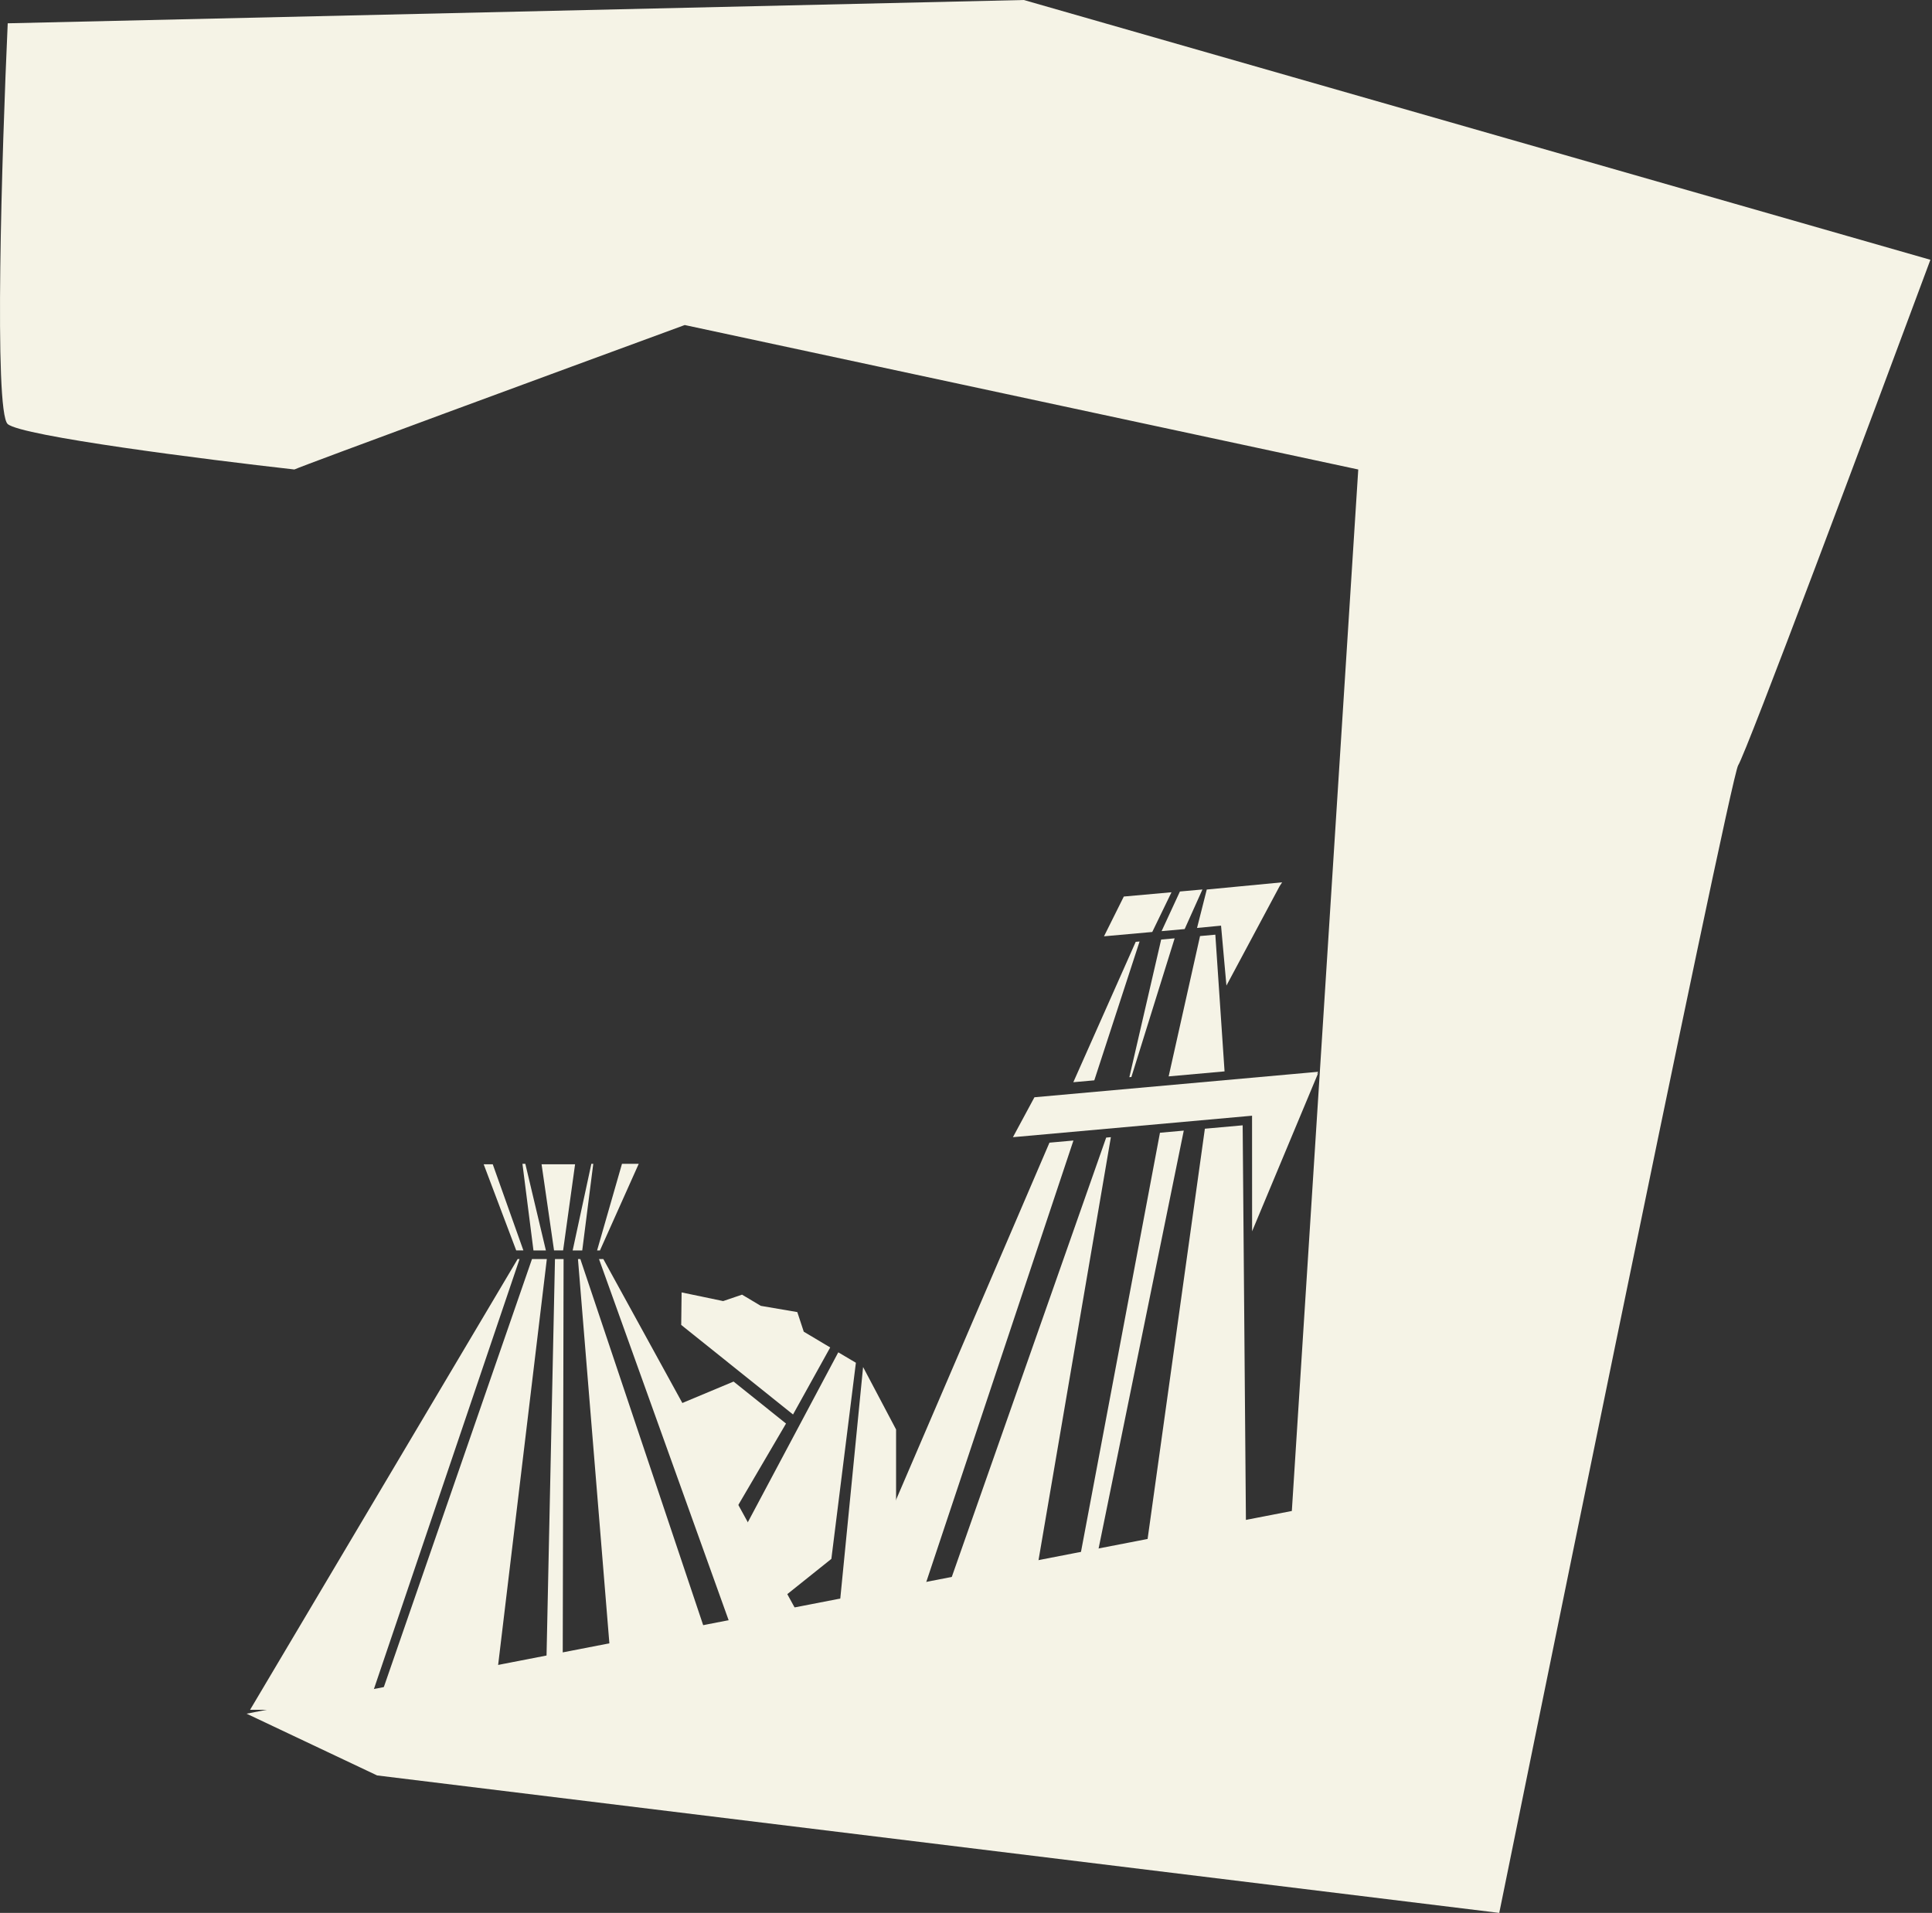 <?xml version="1.0" encoding="UTF-8"?> <svg xmlns="http://www.w3.org/2000/svg" width="829" height="821" viewBox="0 0 829 821" fill="none"><rect x="0" y="0" width="829" height="821" fill="#333333" stroke="none"/><path d="M293.813 139.5C239.813 159.333 130.713 199.5 126.313 201.5C87.813 197.167 9.313 187.2 3.313 182C-2.687 176.8 0.813 65.167 3.313 10L439.313 0L828.313 111.5C802.313 181.5 749.413 322.9 745.813 328.5C742.213 334.1 643.313 821 643.313 821L161.813 762L105.813 735.5L554.312 648.5L582.812 201.5L293.813 139.5Z" fill="#F5F3E6"></path><path d="M497.728 486.164L507.942 485.247L465.679 692.673L458.708 693.3L497.728 486.164Z" fill="#F5F3E6"></path><path d="M469.572 463.667L460.551 464.477L487.324 404.225L488.983 404.076L469.553 463.669L469.572 463.667Z" fill="#F5F3E6"></path><path d="M460.599 489.499L450.31 490.424L359.363 702.223L390.639 699.414L460.599 489.499Z" fill="#F5F3E6"></path><path d="M485.47 462.239L484.594 462.318L498.246 403.244L504.024 402.725L485.47 462.239Z" fill="#F5F3E6"></path><path d="M441.298 694.863L400.777 698.503L474.652 488.237L476.664 488.056L441.298 694.863Z" fill="#F5F3E6"></path><path d="M482.214 384.786L502.679 382.948L494.421 399.995L473.714 401.855L482.214 384.786Z" fill="#F5F3E6"></path><path d="M506.295 382.623L515.95 381.756L508.326 398.746L498.428 399.635L506.295 382.623Z" fill="#F5F3E6"></path><path d="M534.9 687.695L488.042 691.904L516.999 484.433L533.214 482.977L534.9 687.695Z" fill="#F5F3E6"></path><path d="M525.442 459.825L501.455 461.979L514.927 401.746L521.488 401.156L525.442 459.825Z" fill="#F5F3E6"></path><path d="M550.151 378.684L549.045 380.38L526.249 423.003L523.939 397.281L513.637 398.269L517.812 381.778L550.17 378.682L550.151 378.684Z" fill="#F5F3E6"></path><path d="M565.086 461.056L565.669 460.436L537.264 528.462L537.242 478.854L434.637 488.071L443.863 470.936L565.611 460L565.067 461.058L565.086 461.056Z" fill="#F5F3E6"></path><path d="M211.437 499.701H207.541L221.5 536.661H224.577L211.437 499.701Z" fill="#F5F3E6"></path><path d="M107.312 733.827H157.427L222.938 540.37H222.119L107.312 733.827Z" fill="#F5F3E6"></path><path d="M224.175 499.5H225.411L234.238 536.676H228.904L224.175 499.5Z" fill="#F5F3E6"></path><path d="M161.322 733.827H211.437L234.64 540.37H228.271L161.322 733.827Z" fill="#F5F3E6"></path><path d="M266.885 499.5H274.073L257.44 536.676H256.204L266.885 499.5Z" fill="#F5F3E6"></path><path d="M257.024 540.37H258.879L365.06 733.827H326.446L257.024 540.37Z" fill="#F5F3E6"></path><path d="M241.829 540.37H238.134L234.022 733.827H241.412L241.829 540.37Z" fill="#F5F3E6"></path><path d="M232.383 499.701H246.759L241.627 536.661H237.731L232.383 499.701Z" fill="#F5F3E6"></path><path d="M253.745 499.5H254.565L249.835 536.676H245.724L253.745 499.5Z" fill="#F5F3E6"></path><path d="M263.794 733.827H313.909L249.016 540.37H247.995L263.809 733.827H263.794Z" fill="#F5F3E6"></path><mask id="mask0_463_1122" style="mask-type:alpha" maskUnits="userSpaceOnUse" x="275" y="530" width="139" height="180"><path d="M347.534 709.5L283.953 596.5L275.812 575.008L286.093 538.724L322.377 530.5L413.812 587.103L380.312 703.5L347.534 709.5Z" fill="#D9D9D9"></path></mask><g mask="url(#mask0_463_1122)"><path d="M370.343 586.72L384.498 613.526V686.788H360.488L370.343 586.72Z" fill="#F5F3E6"></path><path d="M367.255 584.879L356.731 669.056L334.56 686.788H303.076L359.695 580.406L367.255 584.879Z" fill="#F5F3E6"></path><path d="M292.261 568.614L340.278 607.084L356.229 578.315L344.87 571.539H344.829L344.87 571.498L342.116 563.135L326.457 560.459L318.399 555.651L310.298 558.41L292.468 554.689L292.302 568.614H292.261Z" fill="#F5F3E6"></path><path d="M314.767 592.952L337.272 610.974L305.08 665.921L284.58 685.909L250.424 686.788L260.111 615.824L314.767 592.952Z" fill="#F5F3E6"></path></g></svg> 